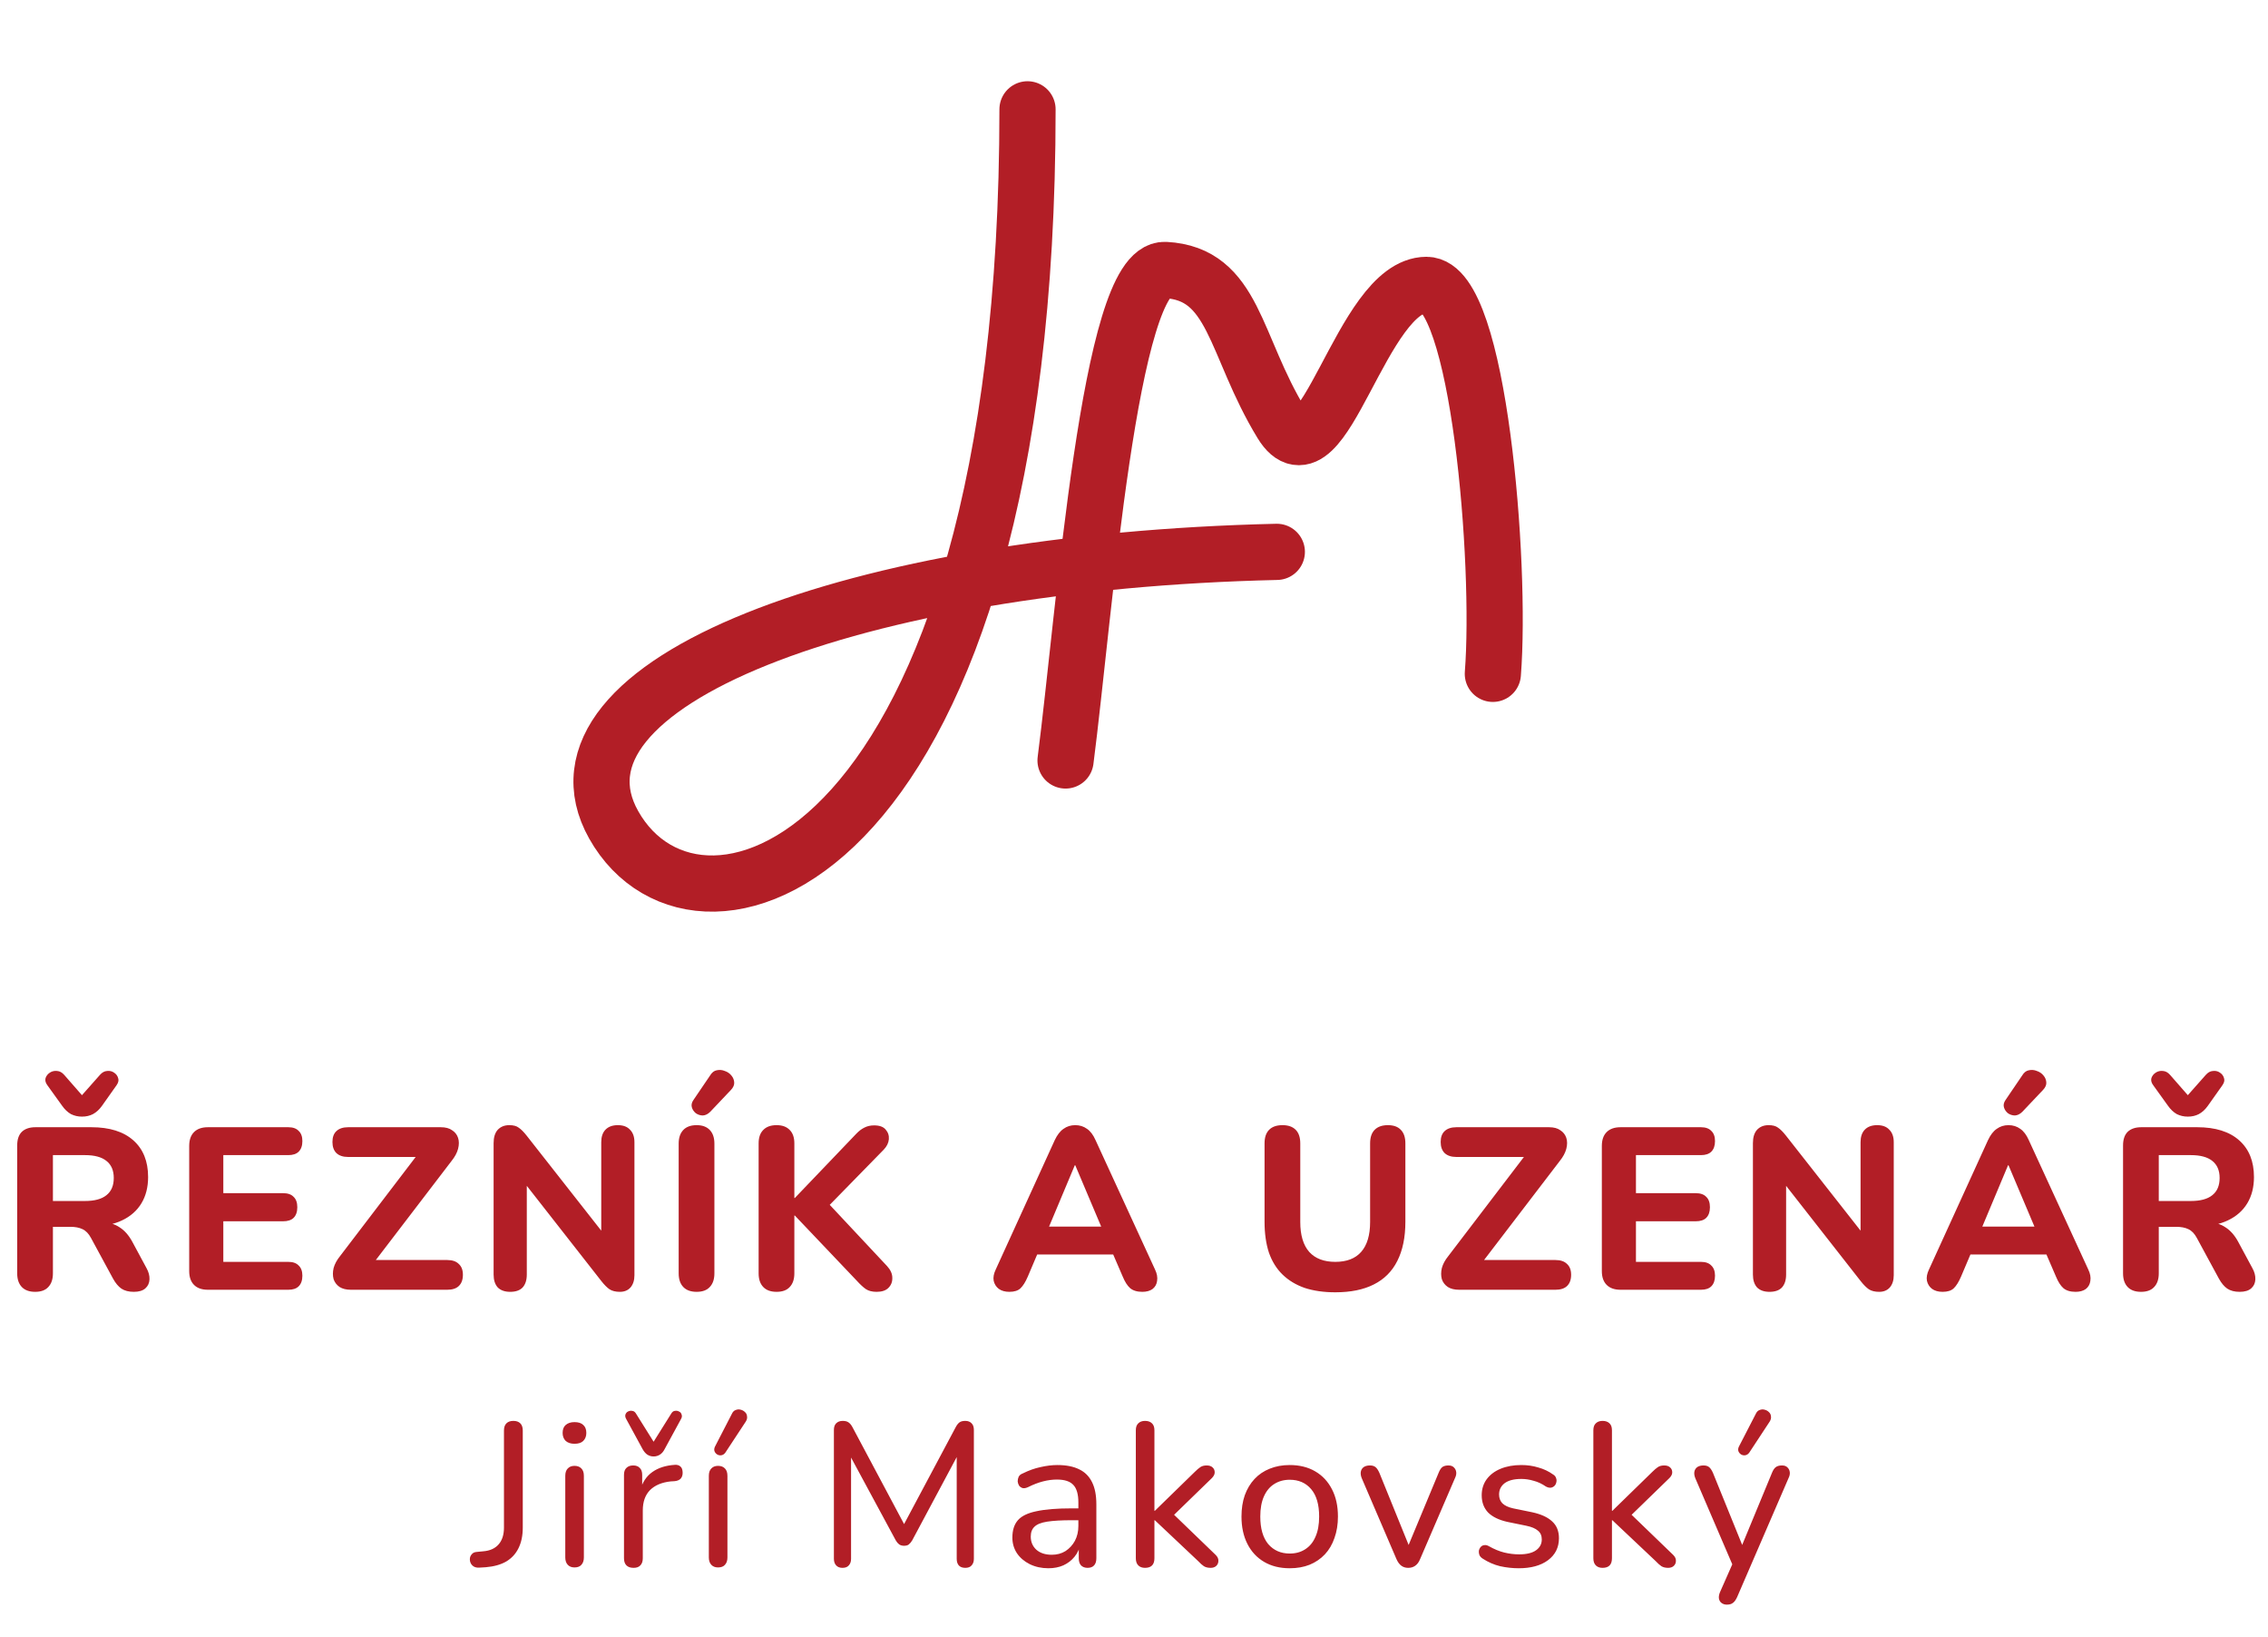 <svg width="492" height="355" viewBox="0 0 492 355" fill="none" xmlns="http://www.w3.org/2000/svg">
<path d="M222.9 23.712C222.9 187.649 151.69 211.888 133.132 178.895C115.88 148.223 185.276 121.784 276.982 119.686" stroke="#B21E26" stroke-width="12.19" stroke-linecap="round"/>
<path d="M231.15 164.928C235.244 133.344 240.679 57.899 252.771 58.547C267.886 59.357 267.627 74.847 278.018 91.859C286.957 106.491 295.283 61.787 309.453 61.787C320.79 61.787 325.734 122.114 323.845 146.139" stroke="#B21E26" stroke-width="12.19" stroke-linecap="round"/>
<path d="M7.63 280.169C6.363 280.169 5.396 279.819 4.73 279.119C4.063 278.419 3.73 277.435 3.73 276.169V248.419C3.73 247.119 4.063 246.135 4.73 245.469C5.43 244.802 6.413 244.469 7.68 244.469H19.83C23.763 244.469 26.796 245.419 28.93 247.319C31.063 249.219 32.13 251.869 32.13 255.269C32.13 257.469 31.646 259.369 30.68 260.969C29.713 262.569 28.313 263.802 26.48 264.669C24.68 265.535 22.463 265.969 19.83 265.969L20.23 265.119H22.28C23.68 265.119 24.896 265.469 25.93 266.169C26.996 266.835 27.913 267.869 28.68 269.269L31.78 275.019C32.246 275.852 32.463 276.669 32.43 277.469C32.396 278.269 32.096 278.919 31.53 279.419C30.963 279.919 30.13 280.169 29.03 280.169C27.93 280.169 27.03 279.935 26.33 279.469C25.663 279.002 25.063 278.285 24.53 277.319L19.73 268.469C19.23 267.535 18.613 266.902 17.88 266.569C17.18 266.235 16.313 266.069 15.28 266.069H11.48V276.169C11.48 277.435 11.146 278.419 10.48 279.119C9.846 279.819 8.896 280.169 7.63 280.169ZM11.48 260.469H18.43C20.496 260.469 22.046 260.052 23.08 259.219C24.146 258.385 24.68 257.135 24.68 255.469C24.68 253.835 24.146 252.602 23.08 251.769C22.046 250.935 20.496 250.519 18.43 250.519H11.48V260.469ZM17.78 242.169C16.913 242.169 16.113 241.985 15.38 241.619C14.68 241.219 14.046 240.619 13.48 239.819L10.28 235.369C9.88 234.835 9.746 234.319 9.88 233.819C10.046 233.319 10.363 232.919 10.83 232.619C11.296 232.319 11.813 232.202 12.38 232.269C12.946 232.302 13.463 232.585 13.93 233.119L17.78 237.519L21.68 233.119C22.146 232.585 22.663 232.302 23.23 232.269C23.796 232.202 24.296 232.319 24.73 232.619C25.196 232.919 25.496 233.319 25.63 233.819C25.796 234.285 25.68 234.802 25.28 235.369L22.13 239.819C21.563 240.619 20.913 241.219 20.18 241.619C19.48 241.985 18.68 242.169 17.78 242.169ZM45.094 279.719C43.794 279.719 42.794 279.369 42.094 278.669C41.394 277.969 41.044 276.969 41.044 275.669V248.519C41.044 247.219 41.394 246.219 42.094 245.519C42.794 244.819 43.794 244.469 45.094 244.469H62.544C63.544 244.469 64.294 244.735 64.794 245.269C65.328 245.769 65.594 246.502 65.594 247.469C65.594 248.469 65.328 249.235 64.794 249.769C64.294 250.269 63.544 250.519 62.544 250.519H48.444V258.769H61.394C62.428 258.769 63.194 259.035 63.694 259.569C64.228 260.069 64.494 260.819 64.494 261.819C64.494 262.819 64.228 263.585 63.694 264.119C63.194 264.619 62.428 264.869 61.394 264.869H48.444V273.669H62.544C63.544 273.669 64.294 273.935 64.794 274.469C65.328 274.969 65.594 275.702 65.594 276.669C65.594 277.669 65.328 278.435 64.794 278.969C64.294 279.469 63.544 279.719 62.544 279.719H45.094ZM76.118 279.719C75.118 279.719 74.301 279.519 73.668 279.119C73.034 278.685 72.601 278.119 72.368 277.419C72.168 276.685 72.168 275.885 72.368 275.019C72.601 274.152 73.068 273.285 73.768 272.419L91.968 248.569V250.919H75.518C74.418 250.919 73.568 250.635 72.968 250.069C72.401 249.502 72.118 248.702 72.118 247.669C72.118 246.635 72.401 245.852 72.968 245.319C73.568 244.752 74.418 244.469 75.518 244.469H95.618C96.651 244.469 97.468 244.685 98.068 245.119C98.701 245.519 99.134 246.069 99.368 246.769C99.601 247.469 99.601 248.269 99.368 249.169C99.134 250.035 98.668 250.902 97.968 251.769L79.768 275.569V273.269H97.018C98.118 273.269 98.951 273.552 99.518 274.119C100.118 274.652 100.418 275.435 100.418 276.469C100.418 277.535 100.118 278.352 99.518 278.919C98.951 279.452 98.118 279.719 97.018 279.719H76.118ZM110.679 280.169C109.513 280.169 108.613 279.852 107.979 279.219C107.379 278.552 107.079 277.619 107.079 276.419V247.919C107.079 246.652 107.379 245.685 107.979 245.019C108.613 244.352 109.446 244.019 110.479 244.019C111.379 244.019 112.063 244.202 112.529 244.569C113.029 244.902 113.596 245.469 114.229 246.269L131.779 268.619H130.429V247.719C130.429 246.552 130.729 245.652 131.329 245.019C131.963 244.352 132.863 244.019 134.029 244.019C135.196 244.019 136.079 244.352 136.679 245.019C137.313 245.652 137.629 246.552 137.629 247.719V276.569C137.629 277.669 137.346 278.552 136.779 279.219C136.213 279.852 135.446 280.169 134.479 280.169C133.546 280.169 132.796 279.985 132.229 279.619C131.696 279.252 131.113 278.669 130.479 277.869L112.979 255.519H114.279V276.419C114.279 277.619 113.979 278.552 113.379 279.219C112.779 279.852 111.879 280.169 110.679 280.169ZM151.126 280.169C149.859 280.169 148.892 279.819 148.226 279.119C147.559 278.419 147.226 277.435 147.226 276.169V248.019C147.226 246.752 147.559 245.769 148.226 245.069C148.892 244.369 149.859 244.019 151.126 244.019C152.359 244.019 153.309 244.369 153.976 245.069C154.642 245.769 154.976 246.752 154.976 248.019V276.169C154.976 277.435 154.642 278.419 153.976 279.119C153.342 279.819 152.392 280.169 151.126 280.169ZM154.076 241.119C153.576 241.619 153.042 241.885 152.476 241.919C151.909 241.919 151.392 241.752 150.926 241.419C150.492 241.052 150.209 240.619 150.076 240.119C149.942 239.619 150.059 239.102 150.426 238.569L154.026 233.269C154.426 232.602 154.909 232.219 155.476 232.119C156.076 231.985 156.659 232.035 157.226 232.269C157.826 232.469 158.309 232.802 158.676 233.269C159.042 233.702 159.242 234.202 159.276 234.769C159.309 235.302 159.076 235.835 158.576 236.369L154.076 241.119ZM168.47 280.169C167.203 280.169 166.236 279.819 165.57 279.119C164.903 278.419 164.57 277.435 164.57 276.169V247.969C164.57 246.702 164.903 245.735 165.57 245.069C166.236 244.369 167.203 244.019 168.47 244.019C169.703 244.019 170.653 244.369 171.32 245.069C171.986 245.735 172.32 246.702 172.32 247.969V259.819H172.42L185.72 245.919C186.286 245.319 186.87 244.869 187.47 244.569C188.103 244.235 188.82 244.069 189.62 244.069C190.786 244.069 191.62 244.369 192.12 244.969C192.653 245.569 192.886 246.269 192.82 247.069C192.753 247.869 192.386 248.619 191.72 249.319L178.37 262.969L178.42 259.619L192.42 274.569C193.186 275.402 193.57 276.252 193.57 277.119C193.603 277.985 193.32 278.719 192.72 279.319C192.153 279.885 191.303 280.169 190.17 280.169C189.203 280.169 188.42 279.969 187.82 279.569C187.253 279.169 186.62 278.585 185.92 277.819L172.42 263.619H172.32V276.169C172.32 277.435 171.986 278.419 171.32 279.119C170.686 279.819 169.736 280.169 168.47 280.169ZM218.958 280.169C218.025 280.169 217.258 279.952 216.658 279.519C216.092 279.085 215.725 278.502 215.558 277.769C215.425 277.035 215.575 276.219 216.008 275.319L228.808 247.269C229.342 246.135 229.975 245.319 230.708 244.819C231.442 244.285 232.292 244.019 233.258 244.019C234.225 244.019 235.075 244.285 235.808 244.819C236.542 245.319 237.158 246.135 237.658 247.269L250.558 275.319C250.992 276.219 251.142 277.052 251.008 277.819C250.908 278.552 250.575 279.135 250.008 279.569C249.442 279.969 248.708 280.169 247.808 280.169C246.675 280.169 245.792 279.902 245.158 279.369C244.558 278.835 244.025 278.002 243.558 276.869L240.558 269.919L243.658 272.069H222.808L225.908 269.919L222.958 276.869C222.458 278.035 221.925 278.885 221.358 279.419C220.825 279.919 220.025 280.169 218.958 280.169ZM233.158 252.719L226.758 267.969L225.408 266.019H241.058L239.708 267.969L233.258 252.719H233.158ZM289.67 280.269C287.17 280.269 284.953 279.952 283.02 279.319C281.12 278.652 279.52 277.685 278.22 276.419C276.92 275.152 275.936 273.569 275.27 271.669C274.636 269.735 274.32 267.502 274.32 264.969V247.969C274.32 246.669 274.653 245.685 275.32 245.019C275.986 244.352 276.953 244.019 278.22 244.019C279.453 244.019 280.403 244.352 281.07 245.019C281.736 245.685 282.07 246.669 282.07 247.969V265.019C282.07 267.885 282.72 270.052 284.02 271.519C285.32 272.952 287.203 273.669 289.67 273.669C292.136 273.669 294.003 272.952 295.27 271.519C296.57 270.052 297.22 267.885 297.22 265.019V247.969C297.22 246.669 297.553 245.685 298.22 245.019C298.886 244.352 299.836 244.019 301.07 244.019C302.303 244.019 303.236 244.352 303.87 245.019C304.536 245.685 304.87 246.669 304.87 247.969V264.969C304.87 268.335 304.286 271.169 303.12 273.469C301.986 275.735 300.286 277.435 298.02 278.569C295.786 279.702 293.003 280.269 289.67 280.269ZM316.528 279.719C315.528 279.719 314.711 279.519 314.078 279.119C313.444 278.685 313.011 278.119 312.778 277.419C312.578 276.685 312.578 275.885 312.778 275.019C313.011 274.152 313.478 273.285 314.178 272.419L332.378 248.569V250.919H315.928C314.828 250.919 313.978 250.635 313.378 250.069C312.811 249.502 312.528 248.702 312.528 247.669C312.528 246.635 312.811 245.852 313.378 245.319C313.978 244.752 314.828 244.469 315.928 244.469H336.028C337.061 244.469 337.878 244.685 338.478 245.119C339.111 245.519 339.544 246.069 339.778 246.769C340.011 247.469 340.011 248.269 339.778 249.169C339.544 250.035 339.078 250.902 338.378 251.769L320.178 275.569V273.269H337.428C338.528 273.269 339.361 273.552 339.928 274.119C340.528 274.652 340.828 275.435 340.828 276.469C340.828 277.535 340.528 278.352 339.928 278.919C339.361 279.452 338.528 279.719 337.428 279.719H316.528ZM351.539 279.719C350.239 279.719 349.239 279.369 348.539 278.669C347.839 277.969 347.489 276.969 347.489 275.669V248.519C347.489 247.219 347.839 246.219 348.539 245.519C349.239 244.819 350.239 244.469 351.539 244.469H368.989C369.989 244.469 370.739 244.735 371.239 245.269C371.773 245.769 372.039 246.502 372.039 247.469C372.039 248.469 371.773 249.235 371.239 249.769C370.739 250.269 369.989 250.519 368.989 250.519H354.889V258.769H367.839C368.873 258.769 369.639 259.035 370.139 259.569C370.673 260.069 370.939 260.819 370.939 261.819C370.939 262.819 370.673 263.585 370.139 264.119C369.639 264.619 368.873 264.869 367.839 264.869H354.889V273.669H368.989C369.989 273.669 370.739 273.935 371.239 274.469C371.773 274.969 372.039 275.702 372.039 276.669C372.039 277.669 371.773 278.435 371.239 278.969C370.739 279.469 369.989 279.719 368.989 279.719H351.539ZM383.863 280.169C382.696 280.169 381.796 279.852 381.163 279.219C380.563 278.552 380.263 277.619 380.263 276.419V247.919C380.263 246.652 380.563 245.685 381.163 245.019C381.796 244.352 382.63 244.019 383.663 244.019C384.563 244.019 385.246 244.202 385.713 244.569C386.213 244.902 386.78 245.469 387.413 246.269L404.963 268.619H403.613V247.719C403.613 246.552 403.913 245.652 404.513 245.019C405.146 244.352 406.046 244.019 407.213 244.019C408.38 244.019 409.263 244.352 409.863 245.019C410.496 245.652 410.813 246.552 410.813 247.719V276.569C410.813 277.669 410.53 278.552 409.963 279.219C409.396 279.852 408.63 280.169 407.663 280.169C406.73 280.169 405.98 279.985 405.413 279.619C404.88 279.252 404.296 278.669 403.663 277.869L386.163 255.519H387.463V276.419C387.463 277.619 387.163 278.552 386.563 279.219C385.963 279.852 385.063 280.169 383.863 280.169ZM421.409 280.169C420.476 280.169 419.709 279.952 419.109 279.519C418.543 279.085 418.176 278.502 418.009 277.769C417.876 277.035 418.026 276.219 418.459 275.319L431.259 247.269C431.793 246.135 432.426 245.319 433.159 244.819C433.893 244.285 434.743 244.019 435.709 244.019C436.676 244.019 437.526 244.285 438.259 244.819C438.993 245.319 439.609 246.135 440.109 247.269L453.009 275.319C453.443 276.219 453.593 277.052 453.459 277.819C453.359 278.552 453.026 279.135 452.459 279.569C451.893 279.969 451.159 280.169 450.259 280.169C449.126 280.169 448.243 279.902 447.609 279.369C447.009 278.835 446.476 278.002 446.009 276.869L443.009 269.919L446.109 272.069H425.259L428.359 269.919L425.409 276.869C424.909 278.035 424.376 278.885 423.809 279.419C423.276 279.919 422.476 280.169 421.409 280.169ZM435.609 252.719L429.209 267.969L427.859 266.019H443.509L442.159 267.969L435.709 252.719H435.609ZM438.709 241.119C438.209 241.619 437.676 241.885 437.109 241.919C436.543 241.919 436.026 241.752 435.559 241.419C435.126 241.052 434.843 240.619 434.709 240.119C434.576 239.619 434.693 239.102 435.059 238.569L438.659 233.269C439.059 232.602 439.543 232.219 440.109 232.119C440.709 231.985 441.293 232.035 441.859 232.269C442.459 232.469 442.943 232.802 443.309 233.269C443.676 233.702 443.876 234.202 443.909 234.769C443.943 235.302 443.709 235.835 443.209 236.369L438.709 241.119ZM464.456 280.169C463.189 280.169 462.223 279.819 461.556 279.119C460.889 278.419 460.556 277.435 460.556 276.169V248.419C460.556 247.119 460.889 246.135 461.556 245.469C462.256 244.802 463.239 244.469 464.506 244.469H476.656C480.589 244.469 483.623 245.419 485.756 247.319C487.889 249.219 488.956 251.869 488.956 255.269C488.956 257.469 488.473 259.369 487.506 260.969C486.539 262.569 485.139 263.802 483.306 264.669C481.506 265.535 479.289 265.969 476.656 265.969L477.056 265.119H479.106C480.506 265.119 481.723 265.469 482.756 266.169C483.823 266.835 484.739 267.869 485.506 269.269L488.606 275.019C489.073 275.852 489.289 276.669 489.256 277.469C489.223 278.269 488.923 278.919 488.356 279.419C487.789 279.919 486.956 280.169 485.856 280.169C484.756 280.169 483.856 279.935 483.156 279.469C482.489 279.002 481.889 278.285 481.356 277.319L476.556 268.469C476.056 267.535 475.439 266.902 474.706 266.569C474.006 266.235 473.139 266.069 472.106 266.069H468.306V276.169C468.306 277.435 467.973 278.419 467.306 279.119C466.673 279.819 465.723 280.169 464.456 280.169ZM468.306 260.469H475.256C477.323 260.469 478.873 260.052 479.906 259.219C480.973 258.385 481.506 257.135 481.506 255.469C481.506 253.835 480.973 252.602 479.906 251.769C478.873 250.935 477.323 250.519 475.256 250.519H468.306V260.469ZM474.606 242.169C473.739 242.169 472.939 241.985 472.206 241.619C471.506 241.219 470.873 240.619 470.306 239.819L467.106 235.369C466.706 234.835 466.573 234.319 466.706 233.819C466.873 233.319 467.189 232.919 467.656 232.619C468.123 232.319 468.639 232.202 469.206 232.269C469.773 232.302 470.289 232.585 470.756 233.119L474.606 237.519L478.506 233.119C478.973 232.585 479.489 232.302 480.056 232.269C480.623 232.202 481.123 232.319 481.556 232.619C482.023 232.919 482.323 233.319 482.456 233.819C482.623 234.285 482.506 234.802 482.106 235.369L478.956 239.819C478.389 240.619 477.739 241.219 477.006 241.619C476.306 241.985 475.506 242.169 474.606 242.169Z" fill="#B21E26"/>
<path d="M103.918 339.985C103.298 340.014 102.81 339.852 102.456 339.497C102.101 339.142 101.924 338.699 101.924 338.167C101.924 337.754 102.057 337.399 102.323 337.103C102.559 336.778 102.943 336.601 103.475 336.572L104.849 336.439C106.297 336.32 107.406 335.818 108.174 334.931C108.942 334.045 109.326 332.833 109.326 331.297V310.241C109.326 309.561 109.504 309.044 109.858 308.69C110.213 308.335 110.715 308.158 111.365 308.158C112.016 308.158 112.518 308.335 112.873 308.69C113.227 309.044 113.405 309.561 113.405 310.241V331.297C113.405 333.04 113.094 334.532 112.474 335.774C111.883 336.985 110.996 337.946 109.814 338.655C108.632 339.335 107.154 339.748 105.381 339.896L103.918 339.985ZM124.622 339.94C124.001 339.94 123.514 339.748 123.159 339.364C122.804 338.98 122.627 338.448 122.627 337.768V320.082C122.627 319.373 122.804 318.841 123.159 318.486C123.514 318.102 124.001 317.91 124.622 317.91C125.272 317.91 125.774 318.102 126.129 318.486C126.483 318.841 126.661 319.373 126.661 320.082V337.768C126.661 338.448 126.483 338.98 126.129 339.364C125.804 339.748 125.301 339.94 124.622 339.94ZM124.622 313.122C123.824 313.122 123.188 312.916 122.716 312.502C122.272 312.059 122.051 311.482 122.051 310.773C122.051 310.005 122.272 309.428 122.716 309.044C123.188 308.631 123.824 308.424 124.622 308.424C125.479 308.424 126.114 308.631 126.528 309.044C126.971 309.428 127.193 310.005 127.193 310.773C127.193 311.482 126.971 312.059 126.528 312.502C126.114 312.916 125.479 313.122 124.622 313.122ZM137.446 340.029C136.766 340.029 136.249 339.852 135.894 339.497C135.54 339.142 135.362 338.625 135.362 337.946V319.86C135.362 319.18 135.54 318.678 135.894 318.353C136.249 317.998 136.737 317.821 137.357 317.821C137.978 317.821 138.451 317.998 138.776 318.353C139.13 318.678 139.308 319.18 139.308 319.86V323.273H138.864C139.337 321.5 140.224 320.156 141.524 319.24C142.824 318.323 144.464 317.806 146.444 317.688C146.917 317.659 147.301 317.777 147.597 318.043C147.892 318.279 148.055 318.693 148.084 319.284C148.114 319.845 147.981 320.303 147.685 320.658C147.39 320.983 146.932 321.175 146.311 321.234L145.513 321.279C143.563 321.485 142.056 322.121 140.992 323.185C139.958 324.249 139.441 325.711 139.441 327.573V337.946C139.441 338.625 139.263 339.142 138.909 339.497C138.584 339.852 138.096 340.029 137.446 340.029ZM141.79 315.871C141.287 315.871 140.829 315.738 140.416 315.472C140.032 315.206 139.692 314.807 139.396 314.275L135.85 307.759C135.643 307.404 135.584 307.079 135.673 306.784C135.791 306.459 135.983 306.237 136.249 306.119C136.544 305.971 136.84 305.927 137.136 305.986C137.461 306.015 137.727 306.193 137.933 306.518L141.79 312.679L145.646 306.518C145.853 306.193 146.104 306.015 146.4 305.986C146.725 305.927 147.02 305.971 147.286 306.119C147.582 306.237 147.774 306.459 147.863 306.784C147.981 307.079 147.937 307.404 147.73 307.759L144.184 314.275C143.918 314.807 143.578 315.206 143.164 315.472C142.75 315.738 142.292 315.871 141.79 315.871ZM155.763 339.94C155.143 339.94 154.655 339.748 154.301 339.364C153.946 338.98 153.769 338.448 153.769 337.768V320.082C153.769 319.373 153.946 318.841 154.301 318.486C154.655 318.102 155.143 317.91 155.763 317.91C156.413 317.91 156.916 318.102 157.27 318.486C157.625 318.841 157.802 319.373 157.802 320.082V337.768C157.802 338.448 157.625 338.98 157.27 339.364C156.945 339.748 156.443 339.94 155.763 339.94ZM157.359 315.028C157.123 315.354 156.842 315.546 156.517 315.605C156.221 315.664 155.926 315.62 155.63 315.472C155.335 315.294 155.128 315.058 155.01 314.763C154.892 314.467 154.921 314.127 155.098 313.743L158.733 306.695C158.94 306.222 159.221 305.927 159.575 305.808C159.93 305.661 160.285 305.631 160.639 305.72C161.024 305.808 161.349 305.986 161.615 306.252C161.881 306.488 162.028 306.798 162.058 307.183C162.117 307.537 162.028 307.907 161.792 308.291L157.359 315.028ZM182.761 340.029C182.17 340.029 181.712 339.852 181.387 339.497C181.062 339.142 180.899 338.67 180.899 338.079V310.108C180.899 309.488 181.062 309.015 181.387 308.69C181.741 308.335 182.214 308.158 182.805 308.158C183.337 308.158 183.751 308.261 184.046 308.468C184.371 308.675 184.667 309.03 184.933 309.532L196.812 331.828H195.438L207.318 309.532C207.584 309.03 207.865 308.675 208.16 308.468C208.456 308.261 208.869 308.158 209.401 308.158C209.992 308.158 210.45 308.335 210.776 308.69C211.101 309.015 211.263 309.488 211.263 310.108V338.079C211.263 338.67 211.101 339.142 210.776 339.497C210.48 339.852 210.022 340.029 209.401 340.029C208.781 340.029 208.308 339.852 207.983 339.497C207.687 339.142 207.54 338.67 207.54 338.079V314.186H208.515L197.876 334.089C197.64 334.473 197.389 334.769 197.123 334.976C196.886 335.153 196.546 335.242 196.103 335.242C195.689 335.242 195.335 335.138 195.039 334.931C194.773 334.725 194.537 334.444 194.33 334.089L183.559 314.142H184.622V338.079C184.622 338.67 184.46 339.142 184.135 339.497C183.839 339.852 183.381 340.029 182.761 340.029ZM227.416 340.118C225.938 340.118 224.594 339.822 223.382 339.231C222.2 338.64 221.269 337.842 220.59 336.837C219.939 335.833 219.614 334.71 219.614 333.469C219.614 331.873 220.013 330.617 220.811 329.701C221.609 328.785 222.954 328.135 224.845 327.75C226.736 327.337 229.278 327.13 232.469 327.13H234.553V329.701H232.558C230.282 329.701 228.48 329.804 227.15 330.011C225.85 330.218 224.934 330.587 224.402 331.119C223.87 331.622 223.604 332.331 223.604 333.247C223.604 334.399 224.003 335.345 224.801 336.084C225.628 336.823 226.751 337.192 228.169 337.192C229.292 337.192 230.282 336.926 231.139 336.394C231.996 335.833 232.676 335.094 233.178 334.178C233.681 333.232 233.932 332.154 233.932 330.942V325.844C233.932 324.101 233.577 322.845 232.868 322.077C232.159 321.279 230.962 320.88 229.278 320.88C228.302 320.88 227.298 321.013 226.263 321.279C225.229 321.545 224.15 321.958 223.028 322.52C222.584 322.727 222.2 322.801 221.875 322.741C221.55 322.653 221.284 322.475 221.077 322.209C220.9 321.914 220.796 321.604 220.767 321.279C220.767 320.924 220.841 320.584 220.988 320.259C221.166 319.934 221.461 319.698 221.875 319.55C223.175 318.9 224.461 318.442 225.731 318.176C227.032 317.88 228.243 317.732 229.366 317.732C231.287 317.732 232.868 318.043 234.109 318.663C235.35 319.254 236.281 320.185 236.902 321.456C237.523 322.697 237.833 324.293 237.833 326.243V337.946C237.833 338.625 237.67 339.142 237.345 339.497C237.02 339.852 236.547 340.029 235.927 340.029C235.336 340.029 234.863 339.852 234.508 339.497C234.183 339.142 234.021 338.625 234.021 337.946V334.798H234.42C234.183 335.892 233.74 336.837 233.09 337.635C232.44 338.433 231.627 339.054 230.652 339.497C229.706 339.911 228.628 340.118 227.416 340.118ZM248.392 340.029C247.771 340.029 247.284 339.852 246.929 339.497C246.574 339.142 246.397 338.625 246.397 337.946V310.197C246.397 309.517 246.574 309.015 246.929 308.69C247.284 308.335 247.771 308.158 248.392 308.158C249.042 308.158 249.544 308.335 249.899 308.69C250.253 309.015 250.431 309.517 250.431 310.197V327.662H250.519L259.208 319.195C259.651 318.752 260.05 318.412 260.404 318.176C260.759 317.939 261.217 317.821 261.779 317.821C262.34 317.821 262.769 317.969 263.064 318.264C263.36 318.53 263.507 318.885 263.507 319.328C263.507 319.742 263.3 320.156 262.887 320.569L253.667 329.523V327.529L263.729 337.236C264.143 337.65 264.335 338.079 264.305 338.522C264.305 338.965 264.143 339.335 263.818 339.63C263.522 339.896 263.123 340.029 262.621 340.029C262.03 340.029 261.542 339.911 261.158 339.674C260.803 339.438 260.39 339.069 259.917 338.566L250.519 329.701H250.431V337.946C250.431 339.335 249.751 340.029 248.392 340.029ZM279.78 340.118C277.652 340.118 275.805 339.66 274.239 338.744C272.672 337.827 271.461 336.527 270.604 334.843C269.747 333.158 269.318 331.178 269.318 328.903C269.318 327.189 269.555 325.652 270.028 324.293C270.53 322.904 271.239 321.722 272.155 320.747C273.071 319.771 274.165 319.033 275.435 318.53C276.736 317.998 278.184 317.732 279.78 317.732C281.907 317.732 283.754 318.19 285.32 319.107C286.887 320.023 288.098 321.323 288.955 323.007C289.812 324.662 290.241 326.627 290.241 328.903C290.241 330.617 289.99 332.168 289.487 333.557C289.014 334.946 288.32 336.128 287.404 337.103C286.488 338.079 285.38 338.832 284.079 339.364C282.809 339.867 281.375 340.118 279.78 340.118ZM279.78 336.926C281.08 336.926 282.203 336.616 283.148 335.995C284.124 335.375 284.862 334.473 285.365 333.291C285.897 332.109 286.163 330.646 286.163 328.903C286.163 326.302 285.586 324.322 284.434 322.963C283.281 321.604 281.73 320.924 279.78 320.924C278.509 320.924 277.386 321.234 276.411 321.855C275.465 322.446 274.726 323.332 274.194 324.515C273.662 325.697 273.396 327.159 273.396 328.903C273.396 331.503 273.973 333.498 275.125 334.887C276.307 336.246 277.859 336.926 279.78 336.926ZM305.479 340.029C304.917 340.029 304.43 339.881 304.016 339.586C303.602 339.29 303.247 338.817 302.952 338.167L295.416 320.614C295.209 320.111 295.136 319.653 295.195 319.24C295.254 318.826 295.446 318.486 295.771 318.22C296.126 317.954 296.598 317.821 297.189 317.821C297.692 317.821 298.091 317.939 298.386 318.176C298.682 318.412 298.963 318.826 299.228 319.417L306.188 336.572H304.947L312.083 319.417C312.32 318.826 312.586 318.412 312.881 318.176C313.206 317.939 313.65 317.821 314.211 317.821C314.713 317.821 315.098 317.954 315.364 318.22C315.659 318.486 315.836 318.826 315.896 319.24C315.955 319.653 315.866 320.097 315.63 320.569L308.05 338.167C307.784 338.817 307.429 339.29 306.986 339.586C306.572 339.881 306.07 340.029 305.479 340.029ZM329.451 340.118C328.122 340.118 326.777 339.97 325.418 339.674C324.088 339.349 322.832 338.803 321.65 338.034C321.325 337.827 321.088 337.576 320.941 337.281C320.822 336.956 320.778 336.645 320.808 336.35C320.867 336.025 321 335.744 321.206 335.508C321.413 335.271 321.665 335.138 321.96 335.109C322.285 335.05 322.625 335.123 322.98 335.33C324.132 335.98 325.24 336.439 326.304 336.704C327.398 336.97 328.476 337.103 329.54 337.103C331.165 337.103 332.392 336.808 333.219 336.217C334.047 335.626 334.46 334.843 334.46 333.868C334.46 333.04 334.18 332.405 333.618 331.961C333.086 331.489 332.244 331.134 331.091 330.898L326.969 330.055C325.137 329.642 323.748 328.962 322.802 328.016C321.886 327.041 321.428 325.8 321.428 324.293C321.428 322.963 321.783 321.811 322.492 320.835C323.231 319.831 324.25 319.062 325.551 318.53C326.851 317.998 328.343 317.732 330.028 317.732C331.328 317.732 332.554 317.91 333.707 318.264C334.889 318.589 335.953 319.092 336.898 319.771C337.253 319.978 337.475 320.244 337.563 320.569C337.681 320.865 337.696 321.175 337.608 321.5C337.548 321.796 337.415 322.047 337.209 322.254C337.002 322.461 336.736 322.594 336.411 322.653C336.086 322.682 335.731 322.594 335.347 322.387C334.49 321.796 333.603 321.382 332.687 321.146C331.801 320.88 330.914 320.747 330.028 320.747C328.432 320.747 327.22 321.057 326.393 321.678C325.595 322.298 325.196 323.111 325.196 324.116C325.196 324.884 325.432 325.519 325.905 326.022C326.408 326.524 327.191 326.893 328.255 327.13L332.377 327.972C334.298 328.386 335.746 329.051 336.721 329.967C337.696 330.853 338.184 332.065 338.184 333.602C338.184 335.611 337.386 337.207 335.79 338.389C334.224 339.541 332.111 340.118 329.451 340.118ZM347.643 340.029C347.023 340.029 346.535 339.852 346.18 339.497C345.826 339.142 345.648 338.625 345.648 337.946V310.197C345.648 309.517 345.826 309.015 346.18 308.69C346.535 308.335 347.023 308.158 347.643 308.158C348.293 308.158 348.796 308.335 349.15 308.69C349.505 309.015 349.682 309.517 349.682 310.197V327.662H349.771L358.459 319.195C358.902 318.752 359.301 318.412 359.656 318.176C360.01 317.939 360.469 317.821 361.03 317.821C361.591 317.821 362.02 317.969 362.316 318.264C362.611 318.53 362.759 318.885 362.759 319.328C362.759 319.742 362.552 320.156 362.138 320.569L352.918 329.523V327.529L362.98 337.236C363.394 337.65 363.586 338.079 363.557 338.522C363.557 338.965 363.394 339.335 363.069 339.63C362.774 339.896 362.375 340.029 361.872 340.029C361.281 340.029 360.794 339.911 360.409 339.674C360.055 339.438 359.641 339.069 359.168 338.566L349.771 329.701H349.682V337.946C349.682 339.335 349.003 340.029 347.643 340.029ZM374.603 348.008C374.131 348.008 373.732 347.875 373.407 347.609C373.111 347.373 372.934 347.033 372.875 346.589C372.845 346.176 372.934 345.732 373.141 345.26L376.155 338.433V340.118L367.777 320.614C367.57 320.111 367.496 319.653 367.555 319.24C367.615 318.826 367.807 318.486 368.132 318.22C368.486 317.954 368.959 317.821 369.55 317.821C370.053 317.821 370.452 317.939 370.747 318.176C371.043 318.412 371.323 318.826 371.589 319.417L378.549 336.572H377.307L384.4 319.417C384.636 318.826 384.917 318.412 385.242 318.176C385.567 317.939 386.01 317.821 386.572 317.821C387.074 317.821 387.458 317.954 387.724 318.22C388.02 318.486 388.197 318.826 388.256 319.24C388.315 319.653 388.227 320.097 387.99 320.569L376.82 346.412C376.524 347.033 376.214 347.446 375.889 347.653C375.593 347.89 375.165 348.008 374.603 348.008ZM379.479 315.028C379.243 315.354 378.962 315.546 378.637 315.605C378.342 315.664 378.046 315.62 377.751 315.472C377.455 315.294 377.248 315.058 377.13 314.763C377.012 314.467 377.041 314.127 377.219 313.743L380.854 306.695C381.06 306.222 381.341 305.927 381.696 305.808C382.05 305.661 382.405 305.631 382.76 305.72C383.144 305.808 383.469 305.986 383.735 306.252C384.001 306.488 384.149 306.798 384.178 307.183C384.237 307.537 384.149 307.907 383.912 308.291L379.479 315.028Z" fill="#B21E26"/>
</svg>
